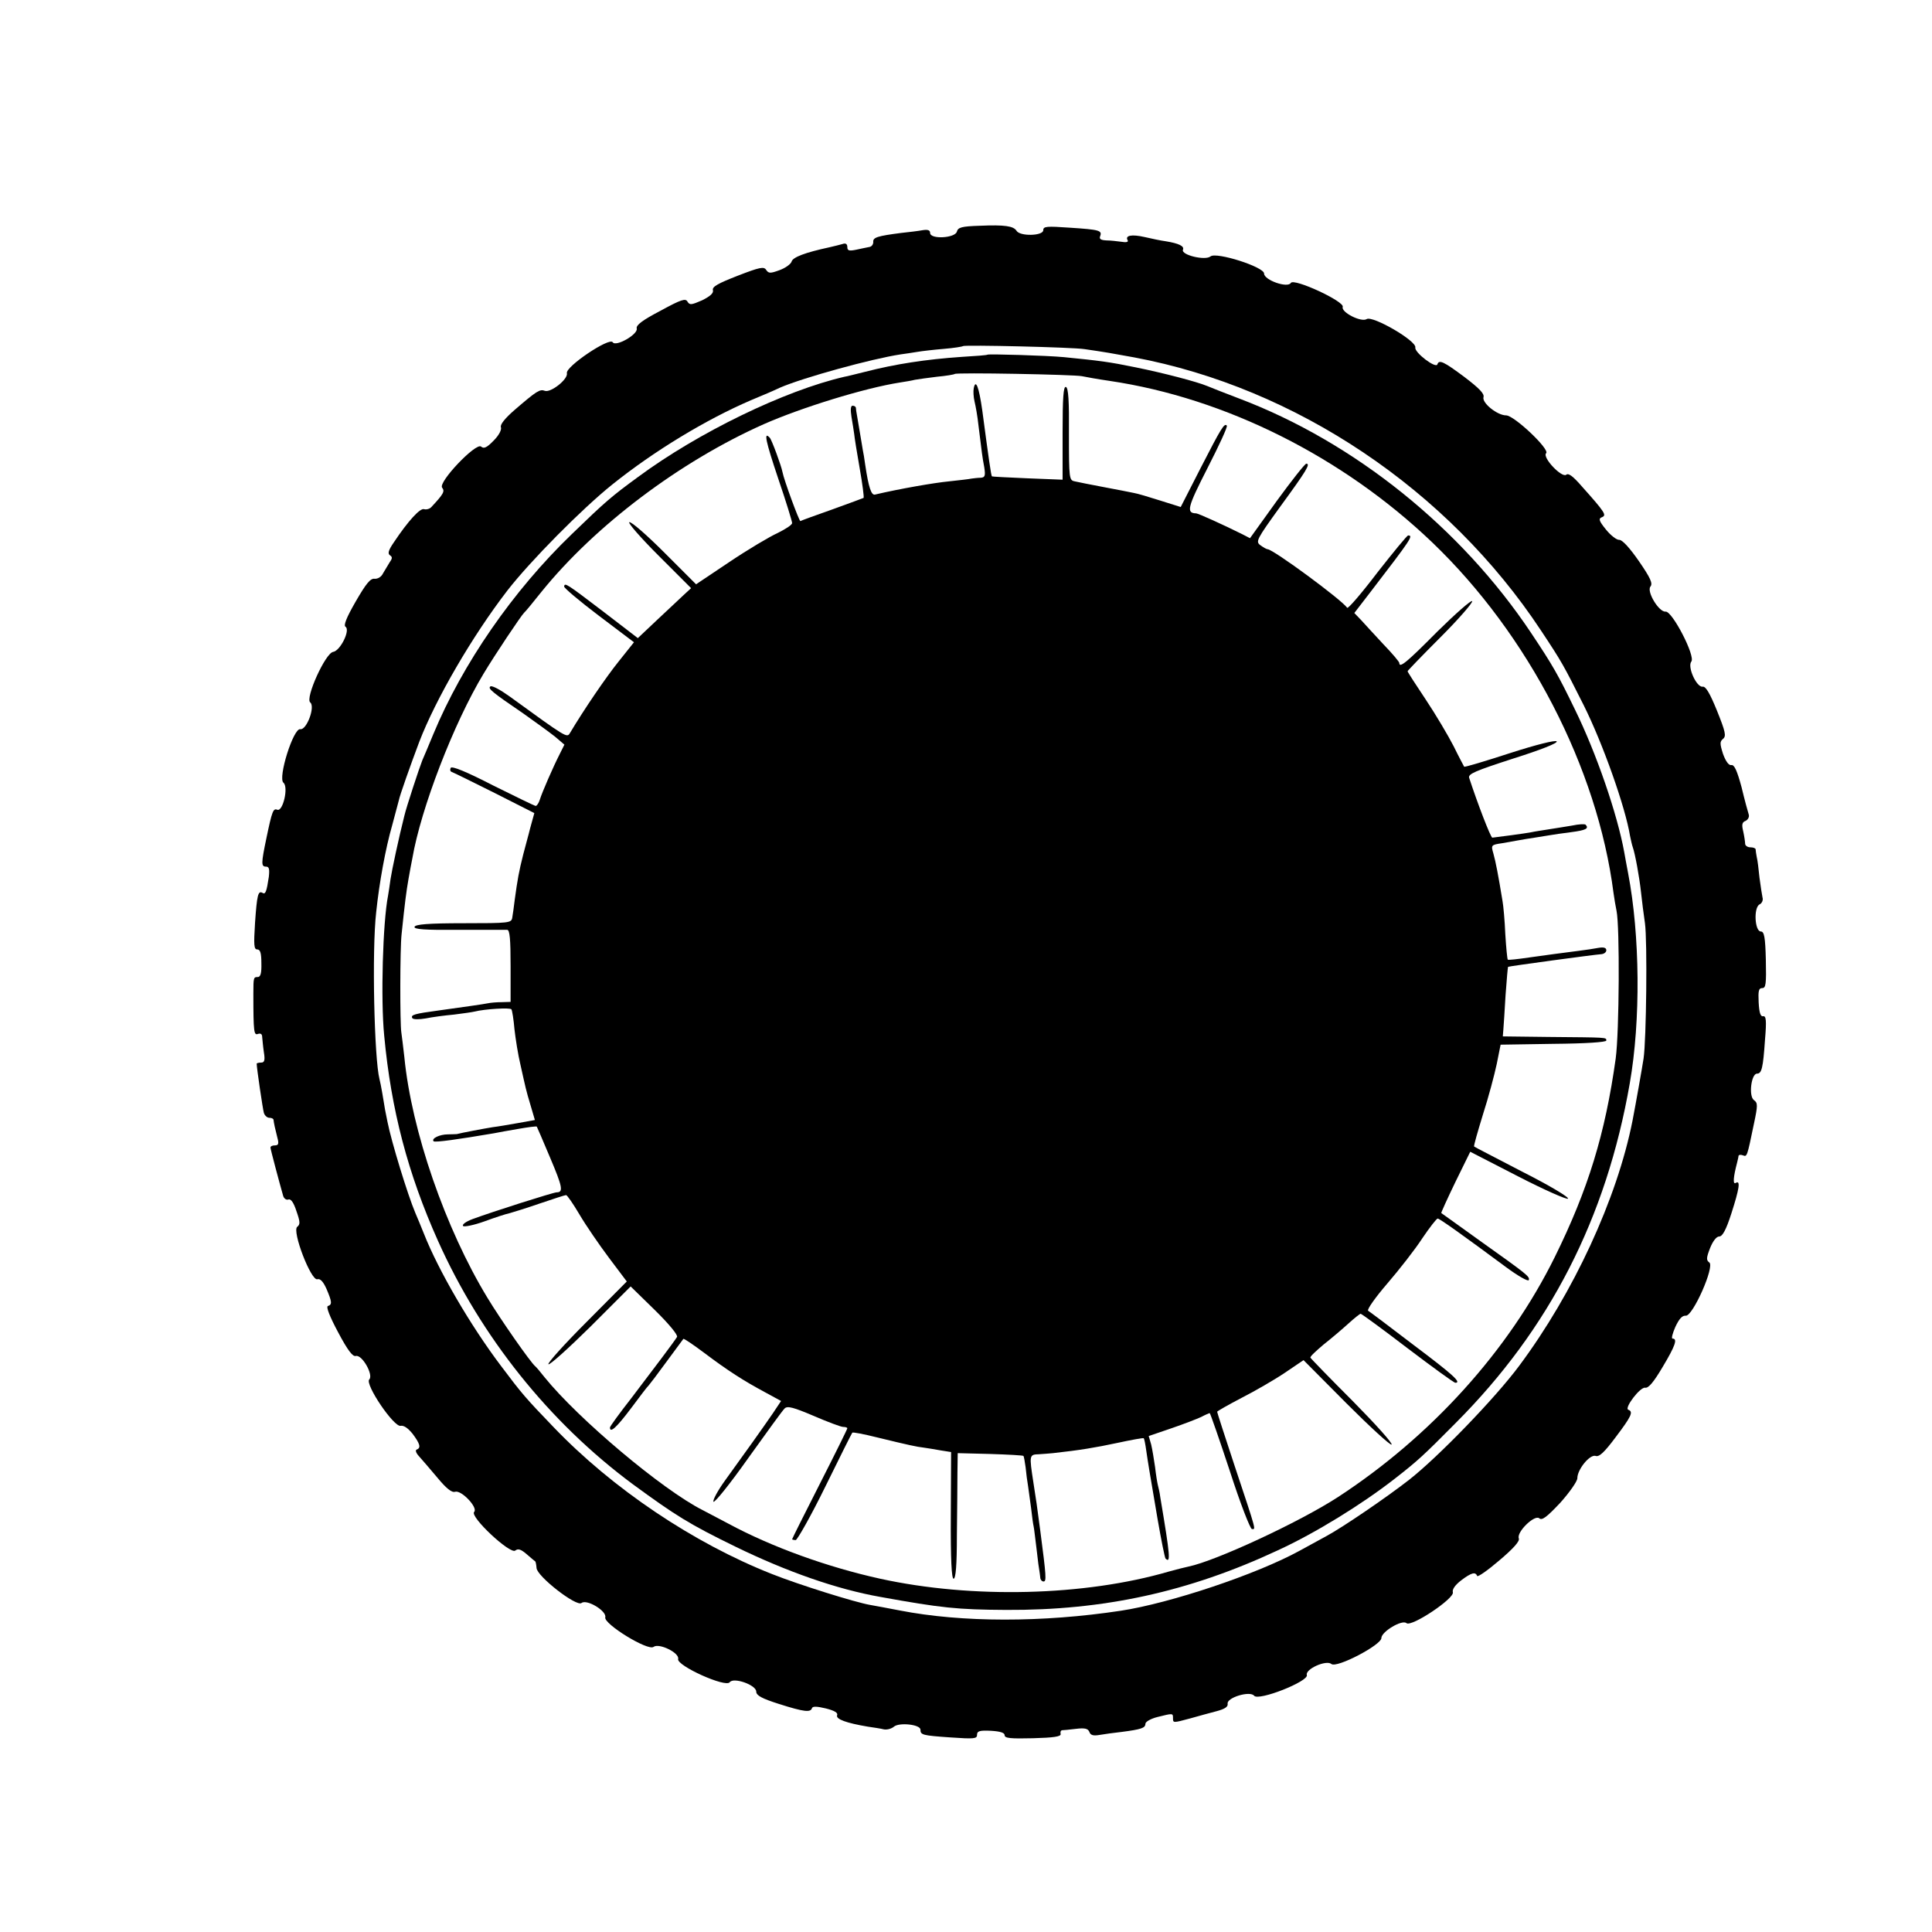 <?xml version="1.0" standalone="no"?>
<!DOCTYPE svg PUBLIC "-//W3C//DTD SVG 20010904//EN"
 "http://www.w3.org/TR/2001/REC-SVG-20010904/DTD/svg10.dtd">
<svg version="1.0" xmlns="http://www.w3.org/2000/svg"
 width="700pt" height="700pt" viewBox="0 0 700 700"
 preserveAspectRatio="xMidYMid meet">
<g transform="translate(0,700) scale(0.1,-0.1)"
fill="#000000" stroke="none">
<path d="M3549 6182 c-65 -2 -78 -6 -82 -21 -6 -24 -97 -29 -97 -5 0 10 -8 13
-27 10 -16 -3 -50 -7 -78 -10 -85 -11 -103 -16 -101 -33 0 -9 -6 -17 -15 -18
-9 -2 -31 -6 -48 -10 -25 -5 -31 -3 -31 10 0 11 -6 15 -17 11 -10 -3 -31 -8
-48 -12 -88 -19 -133 -36 -137 -52 -3 -9 -22 -23 -44 -31 -33 -12 -39 -12 -48
1 -8 13 -23 10 -103 -21 -72 -28 -93 -40 -90 -52 3 -11 -9 -22 -39 -37 -39
-17 -45 -18 -53 -5 -7 13 -23 8 -98 -33 -65 -34 -89 -52 -86 -64 6 -21 -76
-68 -87 -50 -12 19 -172 -89 -166 -112 5 -22 -59 -72 -80 -64 -18 7 -30 -1
-108 -68 -37 -32 -55 -55 -51 -64 3 -9 -7 -29 -26 -48 -25 -26 -36 -31 -46
-22 -19 15 -157 -130 -141 -149 10 -13 6 -22 -39 -70 -6 -7 -18 -10 -26 -8
-14 6 -58 -42 -110 -120 -20 -29 -23 -41 -14 -47 9 -6 9 -11 -1 -25 -6 -10
-17 -28 -24 -40 -6 -13 -19 -21 -31 -20 -15 2 -31 -18 -68 -82 -34 -59 -45
-87 -37 -92 18 -12 -19 -87 -45 -91 -28 -4 -102 -168 -83 -183 19 -15 -13
-101 -36 -97 -25 5 -82 -177 -61 -194 19 -16 -2 -105 -22 -98 -15 6 -19 -3
-40 -104 -19 -91 -19 -102 -1 -102 11 0 13 -9 10 -37 -8 -53 -12 -65 -23 -58
-16 9 -20 -8 -27 -109 -5 -80 -4 -96 8 -96 11 0 15 -13 15 -50 1 -36 -3 -50
-13 -50 -15 0 -16 -1 -16 -60 0 -141 2 -152 17 -146 10 3 15 -1 15 -12 1 -9 3
-34 6 -54 5 -30 2 -38 -10 -38 -9 0 -16 -2 -16 -4 0 -15 22 -164 26 -178 3
-10 12 -18 20 -18 8 0 14 -3 15 -7 1 -11 6 -34 14 -65 6 -22 4 -28 -9 -28 -9
0 -16 -3 -16 -8 0 -6 32 -126 46 -175 3 -10 12 -16 19 -13 9 3 19 -11 29 -42
14 -40 14 -48 3 -57 -20 -15 50 -197 73 -190 10 3 21 -8 33 -35 20 -47 21 -57
5 -62 -7 -3 6 -37 37 -95 35 -66 53 -89 64 -86 23 6 65 -69 49 -85 -17 -17 90
-175 114 -168 11 2 26 -8 43 -29 27 -36 31 -51 15 -57 -6 -2 -3 -12 7 -23 10
-11 40 -46 67 -78 33 -40 53 -56 65 -52 23 7 84 -58 69 -73 -17 -17 131 -155
149 -140 10 8 20 5 41 -13 15 -13 29 -25 31 -26 2 -1 4 -12 5 -24 1 -30 145
-142 163 -127 19 15 92 -29 86 -52 -6 -24 155 -123 175 -107 20 15 95 -22 89
-44 -6 -24 173 -105 187 -84 14 19 96 -10 96 -34 0 -14 20 -25 83 -45 91 -29
114 -31 119 -15 2 7 17 7 50 -1 32 -8 45 -16 41 -25 -5 -14 34 -28 111 -41 21
-3 48 -7 59 -10 12 -2 28 3 36 10 19 16 96 8 96 -11 0 -19 7 -21 108 -28 86
-6 97 -5 97 9 0 14 9 17 50 15 34 -2 50 -7 50 -16 0 -11 21 -13 103 -11 75 2
101 6 100 15 -2 7 0 13 5 14 4 0 26 2 50 5 33 4 44 1 49 -11 4 -12 14 -15 37
-11 17 3 54 8 81 11 69 9 85 14 85 29 0 8 20 19 44 25 56 14 56 14 56 -4 0
-18 0 -18 63 -1 29 8 71 20 95 26 30 8 42 16 40 27 -4 22 81 48 96 29 16 -20
198 52 191 75 -7 21 70 56 89 40 19 -16 181 69 181 94 0 23 75 68 91 54 18
-15 175 90 168 112 -3 10 8 26 30 43 37 28 52 32 58 16 2 -5 38 20 80 56 52
44 75 70 71 80 -9 23 57 87 74 73 10 -9 27 4 76 56 34 38 62 78 62 89 0 32 45
87 66 81 13 -5 32 13 73 68 56 74 65 92 46 99 -17 5 43 84 61 80 12 -2 31 21
63 75 46 77 55 103 36 103 -5 0 0 19 10 42 14 30 25 42 38 41 25 -3 106 179
85 193 -11 8 -11 16 3 52 10 25 23 42 33 42 12 0 25 24 44 83 29 90 34 122 16
111 -11 -7 -9 21 5 74 2 9 5 20 5 24 1 4 8 5 16 2 15 -6 15 -6 40 115 14 66
14 75 0 85 -20 14 -10 96 11 96 17 0 22 20 29 123 6 70 4 87 -7 85 -9 -2 -14
12 -16 50 -2 42 0 52 13 52 13 0 15 14 13 103 -2 82 -6 102 -18 102 -22 0 -27
86 -5 98 9 4 14 16 11 25 -2 9 -7 42 -11 72 -3 30 -7 64 -10 75 -2 11 -4 23
-4 28 -1 4 -9 7 -19 7 -10 0 -19 6 -19 13 0 6 -3 27 -7 45 -6 25 -4 33 9 38 8
4 14 14 11 23 -3 9 -15 53 -26 99 -16 59 -26 82 -37 80 -9 -2 -20 13 -30 40
-12 38 -12 45 0 55 12 10 9 25 -22 102 -26 64 -41 89 -52 87 -22 -3 -56 72
-41 91 16 19 -69 183 -93 181 -24 -3 -70 73 -55 91 9 11 0 31 -42 92 -34 49
-60 77 -71 77 -9 -1 -31 16 -48 37 -26 32 -28 40 -15 45 18 7 12 17 -72 111
-32 37 -49 50 -57 43 -16 -13 -88 63 -73 78 14 14 -116 137 -145 137 -32 0
-88 45 -82 66 4 12 -15 32 -69 73 -75 56 -92 64 -98 46 -5 -17 -84 43 -80 61
5 24 -154 116 -176 103 -20 -13 -94 25 -87 44 7 20 -177 105 -188 87 -11 -20
-97 10 -97 34 0 24 -173 79 -194 62 -19 -16 -107 5 -100 24 6 13 -14 23 -63
31 -16 2 -49 9 -75 15 -48 11 -73 6 -62 -12 3 -6 -6 -8 -23 -5 -15 2 -40 5
-55 5 -19 1 -26 5 -22 15 8 21 -2 24 -109 31 -85 6 -97 5 -97 -9 0 -21 -85
-23 -97 -2 -11 17 -42 22 -134 18z m381 -447 c76 -11 98 -15 180 -30 586 -110
1136 -479 1473 -989 77 -116 82 -126 155 -271 69 -138 151 -369 168 -474 3
-14 7 -33 10 -41 8 -22 24 -108 30 -165 3 -27 9 -77 14 -110 9 -64 5 -423 -5
-490 -5 -33 -28 -163 -40 -225 -56 -283 -214 -625 -411 -889 -87 -117 -293
-330 -399 -413 -82 -64 -242 -173 -300 -204 -22 -12 -66 -36 -97 -53 -155 -85
-469 -190 -647 -217 -284 -43 -575 -43 -801 1 -41 8 -90 17 -107 20 -53 9
-258 73 -356 112 -284 112 -578 309 -793 534 -99 103 -113 119 -188 219 -112
148 -228 348 -280 480 -10 25 -24 59 -31 75 -28 66 -87 259 -101 330 -2 11 -6
31 -9 45 -2 14 -7 41 -10 60 -3 19 -8 42 -10 50 -19 74 -28 466 -12 605 11
106 34 232 58 315 11 41 22 82 24 90 3 17 42 127 74 212 60 156 192 383 319
548 83 107 271 297 381 385 151 121 339 235 502 305 41 17 88 37 104 45 85 37
333 105 438 121 15 2 42 6 60 9 17 3 61 8 97 11 36 3 67 8 69 10 6 5 398 -4
441 -11z"/>
<path d="M3578 5715 c-2 -2 -43 -5 -93 -8 -131 -9 -241 -26 -350 -54 -33 -8
-67 -17 -75 -18 -217 -50 -530 -202 -748 -363 -97 -71 -118 -89 -240 -207
-214 -206 -396 -470 -502 -725 -17 -41 -35 -84 -40 -95 -9 -22 -58 -170 -65
-201 -20 -79 -45 -196 -50 -229 -3 -22 -7 -49 -9 -60 -19 -96 -27 -376 -14
-507 25 -269 86 -501 195 -744 156 -348 403 -657 705 -881 157 -115 205 -145
373 -227 187 -91 367 -154 525 -182 221 -40 279 -46 455 -47 353 -2 662 65
985 216 137 63 305 167 423 259 86 67 105 85 222 203 340 341 545 742 630
1230 40 228 37 537 -6 761 -5 28 -12 62 -14 76 -25 138 -101 359 -179 518 -61
126 -80 159 -158 276 -254 381 -641 692 -1058 850 -52 20 -104 40 -115 45 -38
16 -161 48 -260 68 -97 20 -130 24 -260 37 -63 6 -273 12 -277 9z m342 -78
c14 -3 59 -11 100 -17 420 -62 846 -276 1169 -585 349 -334 599 -818 657
-1270 3 -22 8 -51 11 -65 12 -58 10 -438 -3 -535 -38 -273 -100 -475 -221
-720 -168 -340 -448 -649 -785 -869 -140 -91 -444 -232 -542 -252 -10 -2 -42
-10 -71 -18 -305 -89 -713 -99 -1046 -26 -191 42 -393 115 -549 199 -36 19
-78 41 -95 50 -146 74 -450 330 -572 481 -15 19 -30 37 -34 40 -17 14 -126
170 -173 248 -152 250 -275 605 -301 872 -4 36 -9 76 -11 90 -5 32 -5 302 1
355 12 116 17 154 25 200 5 28 11 61 14 75 31 181 150 490 258 669 40 67 137
212 147 221 4 3 32 37 63 76 195 241 502 472 805 607 136 60 365 131 493 151
19 3 44 7 55 10 11 2 47 7 80 11 33 3 62 8 64 10 5 6 432 -2 461 -8z"/>
<path d="M3528 5593 c-2 -10 -1 -31 3 -48 4 -16 11 -55 14 -85 13 -105 14
-115 21 -152 5 -32 3 -38 -13 -39 -10 0 -25 -2 -33 -3 -8 -2 -45 -6 -81 -10
-53 -5 -180 -27 -269 -48 -13 -3 -23 26 -35 107 -3 22 -7 47 -9 55 -1 8 -6 35
-10 60 -4 25 -9 54 -11 65 -2 11 -4 23 -4 28 -1 4 -6 7 -12 7 -7 0 -8 -14 -4
-40 4 -22 8 -50 10 -63 1 -12 10 -68 20 -125 10 -56 16 -104 14 -106 -2 -1
-53 -20 -114 -42 -60 -21 -112 -40 -115 -42 -4 -2 -60 150 -65 178 -4 22 -39
117 -46 124 -23 25 -15 -12 31 -149 28 -82 50 -154 50 -160 0 -7 -24 -22 -52
-36 -29 -13 -108 -60 -175 -105 l-121 -81 -115 115 c-63 63 -120 113 -127 110
-6 -2 41 -56 106 -121 l118 -118 -25 -23 c-13 -12 -56 -53 -96 -90 l-72 -68
-125 96 c-134 102 -140 106 -142 91 -1 -5 56 -53 126 -106 l127 -96 -55 -69
c-46 -57 -127 -176 -177 -260 -11 -18 -11 -18 -219 133 -32 23 -63 40 -69 36
-11 -7 6 -21 119 -98 44 -31 96 -69 115 -84 l34 -29 -17 -34 c-24 -47 -64
-139 -72 -165 -4 -13 -11 -23 -15 -23 -4 0 -73 34 -154 74 -99 51 -149 71
-154 64 -3 -7 -2 -13 4 -15 6 -2 75 -36 155 -76 l144 -73 -8 -29 c-5 -17 -10
-37 -12 -45 -2 -8 -11 -42 -20 -75 -16 -63 -21 -92 -31 -165 -3 -25 -7 -54 -9
-65 -3 -19 -11 -20 -176 -20 -127 0 -175 -4 -178 -13 -3 -9 36 -12 160 -11 90
0 169 0 176 0 9 -1 12 -34 12 -131 l0 -130 -32 -1 c-18 0 -41 -2 -50 -4 -20
-4 -78 -12 -178 -26 -89 -12 -103 -16 -96 -28 3 -5 25 -5 48 -1 24 5 70 11
103 14 33 4 67 9 75 11 35 9 129 15 133 8 3 -5 8 -37 11 -72 4 -35 13 -93 22
-130 19 -85 19 -88 37 -148 l15 -51 -61 -11 c-34 -6 -75 -13 -92 -15 -26 -4
-116 -21 -130 -25 -3 0 -17 -1 -32 -1 -30 0 -61 -15 -52 -25 5 -5 90 7 219 29
14 3 54 10 89 16 34 6 64 10 66 8 1 -2 23 -52 48 -112 45 -106 49 -126 24
-126 -12 0 -232 -70 -305 -97 -24 -9 -39 -20 -34 -25 4 -4 39 3 78 17 38 14
78 27 89 29 11 3 60 18 109 35 50 17 93 31 97 31 4 0 26 -32 49 -71 23 -39 71
-109 107 -157 l64 -85 -146 -147 c-80 -80 -142 -149 -138 -153 4 -4 73 58 153
137 l145 145 87 -85 c51 -50 85 -91 81 -98 -11 -18 -82 -112 -165 -221 -43
-55 -78 -103 -78 -107 0 -22 24 0 76 69 32 43 60 80 64 83 3 3 32 41 64 85 33
44 60 82 62 84 2 2 36 -21 76 -51 85 -64 141 -100 221 -143 l57 -31 -30 -45
c-35 -51 -104 -148 -173 -243 -26 -36 -45 -71 -42 -77 4 -5 61 66 126 158 66
92 125 174 132 180 10 10 32 4 105 -27 51 -22 99 -40 107 -40 8 0 15 -2 15 -5
0 -3 -45 -94 -100 -202 -55 -108 -100 -198 -100 -200 0 -1 6 -3 13 -3 6 1 55
87 107 193 52 106 96 194 98 196 1 3 42 -5 90 -17 115 -28 143 -34 169 -37 13
-2 40 -6 61 -10 l38 -6 -1 -230 c-1 -161 3 -229 10 -229 8 0 12 50 12 157 1
87 2 190 2 228 l1 70 118 -3 c64 -2 118 -5 120 -7 2 -2 5 -20 8 -41 2 -22 6
-52 9 -69 2 -16 7 -52 11 -80 3 -27 7 -57 9 -65 2 -8 6 -46 11 -85 4 -38 9
-73 10 -77 1 -5 2 -15 3 -23 0 -8 6 -15 12 -15 11 0 10 17 -12 185 -12 91 -15
112 -25 175 -15 98 -15 100 20 101 17 1 40 3 51 4 100 11 153 20 233 37 51 11
95 19 96 17 2 -2 6 -22 9 -44 7 -48 11 -72 41 -248 13 -75 26 -140 29 -144 19
-18 17 8 -19 222 -2 17 -7 37 -9 45 -2 8 -7 38 -10 65 -4 28 -10 64 -14 81
l-9 31 82 28 c44 15 93 34 108 41 15 8 29 14 31 14 2 0 35 -95 73 -210 38
-118 74 -210 80 -210 14 0 19 -16 -64 233 -34 103 -62 189 -62 192 0 2 40 25
88 50 49 25 120 66 157 91 l68 46 155 -156 c85 -85 159 -153 164 -150 5 4 -58
74 -141 158 -83 83 -152 154 -153 157 -2 4 20 24 47 47 28 22 68 56 90 76 22
20 42 36 45 36 3 0 80 -56 170 -125 91 -69 168 -125 173 -125 24 0 -9 30 -150
136 -86 66 -161 122 -166 125 -5 4 26 48 69 98 44 51 101 124 127 164 27 40
52 72 56 72 7 0 91 -60 249 -177 42 -31 79 -52 81 -46 4 13 -2 18 -179 144
-74 53 -136 98 -138 99 -1 1 22 52 51 112 l54 110 173 -89 c95 -49 177 -85
181 -81 5 5 -69 49 -164 97 -94 49 -174 90 -176 92 -2 2 13 54 32 116 20 62
42 145 50 183 l14 70 191 3 c117 1 192 6 192 12 0 12 5 11 -210 13 l-165 2 2
25 c1 14 5 70 8 125 4 55 8 101 9 102 1 2 310 44 339 46 9 1 17 7 17 14 0 9
-9 12 -27 9 -16 -3 -48 -8 -73 -11 -76 -10 -102 -13 -179 -24 -41 -6 -76 -10
-78 -8 -2 3 -6 44 -9 93 -2 49 -7 103 -10 119 -15 92 -25 144 -33 172 -9 31
-9 32 32 38 23 4 51 9 62 11 10 2 35 6 55 9 20 3 45 7 56 9 11 2 45 7 77 11
53 7 65 13 52 27 -3 3 -25 2 -48 -3 -23 -4 -62 -10 -87 -14 -25 -4 -52 -8 -60
-10 -18 -4 -132 -19 -143 -20 -6 0 -54 125 -84 217 -4 14 22 25 161 70 98 31
162 56 156 62 -5 5 -74 -12 -170 -43 -89 -29 -163 -51 -165 -49 -1 2 -19 35
-38 74 -20 39 -65 115 -101 169 -36 54 -66 100 -66 103 0 2 54 58 120 124 66
66 117 125 114 130 -3 5 -60 -45 -127 -111 -111 -112 -137 -133 -137 -113 0 4
-26 35 -58 68 -31 34 -68 73 -81 88 l-24 25 60 78 c145 189 155 203 135 203
-4 0 -54 -61 -112 -135 -57 -75 -106 -132 -109 -127 -21 30 -267 211 -288 212
-4 0 -16 7 -27 15 -17 13 -13 21 73 140 95 130 110 155 94 155 -5 0 -53 -61
-107 -135 l-97 -135 -27 14 c-68 34 -161 76 -168 76 -37 1 -32 21 41 164 42
82 74 151 70 154 -9 10 -20 -8 -95 -154 l-72 -141 -73 23 c-41 13 -84 26 -97
28 -13 3 -61 12 -108 21 -47 9 -94 18 -106 21 -20 4 -21 9 -21 171 1 121 -2
168 -11 171 -9 3 -12 -39 -12 -166 l0 -170 -127 5 c-71 3 -129 6 -129 7 -3 2
-12 66 -35 239 -12 85 -24 116 -31 80z"/>
</g>
</svg>

